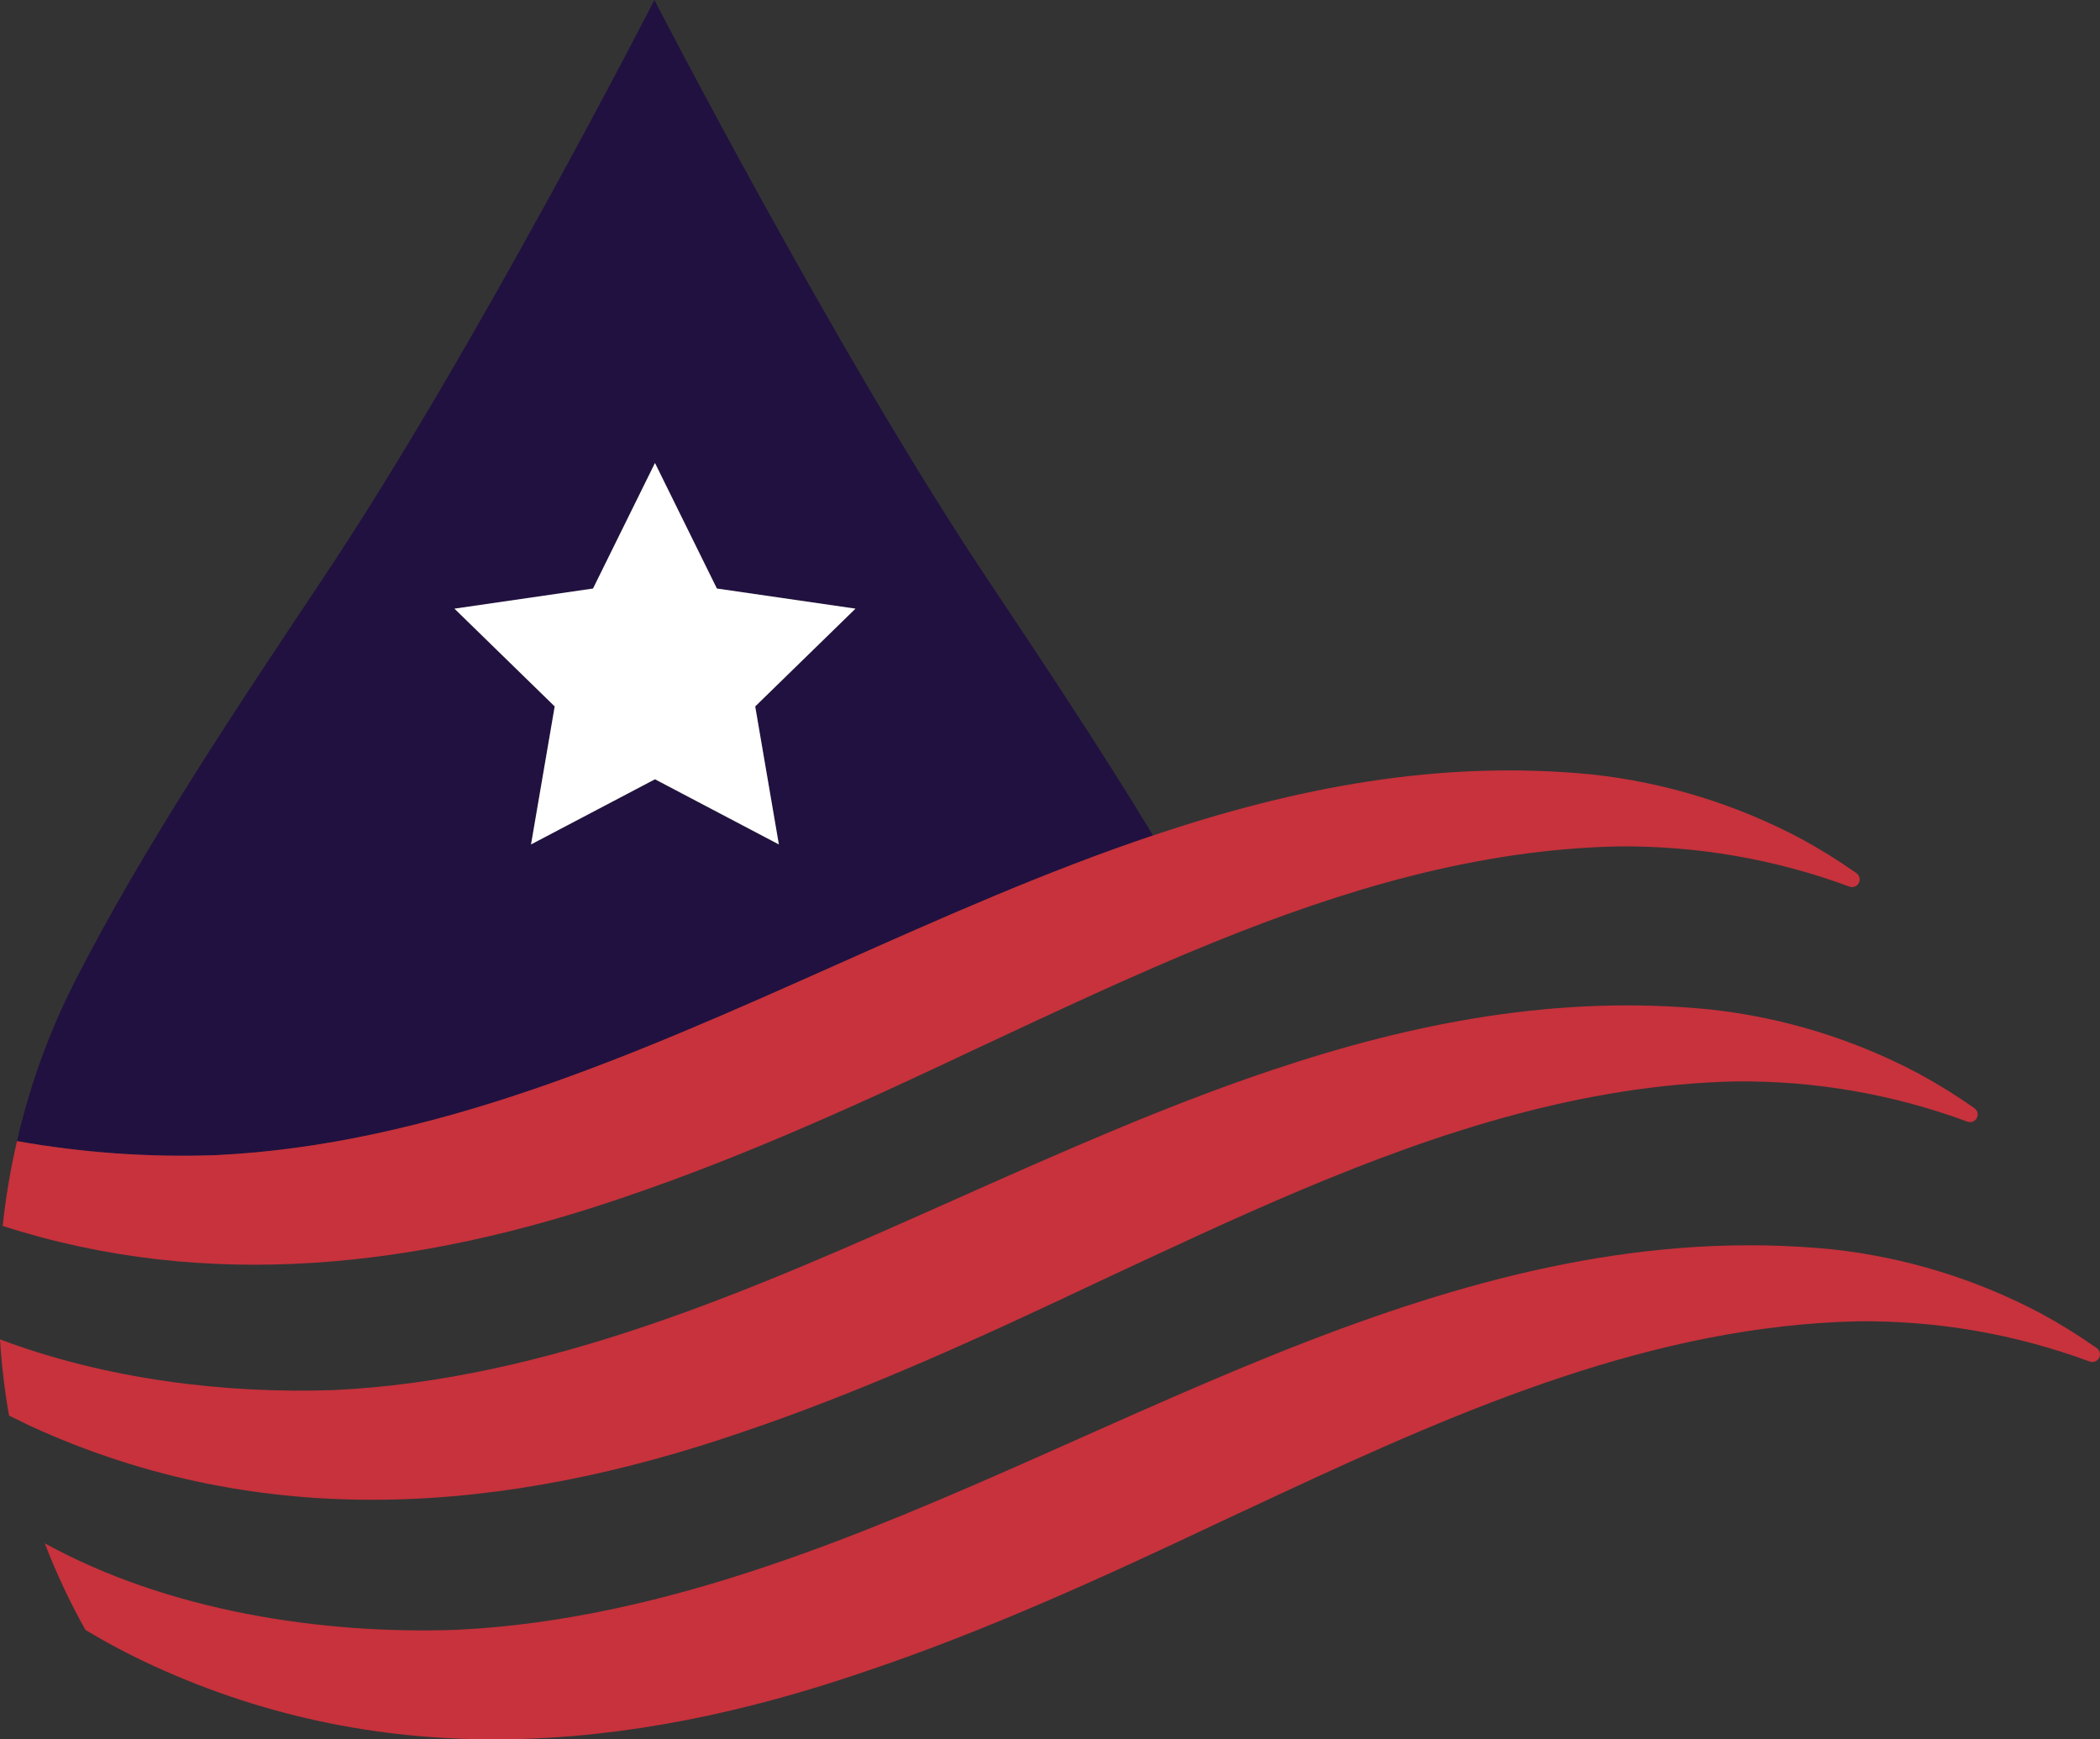 <svg width="64" height="53" viewBox="0 0 64 53" fill="none" xmlns="http://www.w3.org/2000/svg">
<rect x="0" y="0" width="64" height="53" fill="#333333" stroke="none"/>
<path d="M6.573 35.202C9.823 35.053 13.04 34.285 16.115 33.244C22.477 31.089 28.677 27.631 35.143 25.461C33.546 22.821 31.766 20.154 30.024 17.542C25.477 10.726 19.944 0 19.944 0C19.944 0 14.446 10.729 9.896 17.545C7.165 21.639 4.341 25.865 2.278 29.914C1.494 31.456 0.903 33.087 0.518 34.773C2.515 35.129 4.545 35.273 6.573 35.202ZM18.073 17.934L19.96 14.108L21.848 17.934L26.071 18.547L23.016 21.534L23.737 25.74L19.96 23.754L16.179 25.732L16.905 21.534L13.849 18.555L18.073 17.934Z" fill="#211140"/>
<path d="M16.184 25.732L19.961 23.746L23.737 25.732L23.016 21.526L26.072 18.547L21.848 17.934L19.961 14.108L18.073 17.934L13.85 18.547L16.905 21.526L16.184 25.732Z" fill="white"/>
<path d="M19.05 36.472C22.725 35.229 26.362 33.564 29.866 31.904C32.207 30.813 34.582 29.689 37.008 28.707C40.953 27.108 45.031 25.885 49.304 25.793C51.712 25.767 54.105 26.181 56.364 27.017C56.412 27.035 56.464 27.036 56.513 27.021C56.562 27.006 56.604 26.976 56.633 26.934C56.669 26.883 56.683 26.82 56.673 26.759C56.663 26.698 56.628 26.643 56.578 26.607C56.035 26.225 55.471 25.875 54.888 25.558C52.911 24.508 50.751 23.843 48.526 23.601C43.86 23.137 39.439 24.014 35.137 25.459C28.675 27.629 22.479 31.087 16.109 33.242C13.034 34.283 9.816 35.051 6.567 35.2C4.541 35.271 2.513 35.128 0.518 34.772C0.32 35.625 0.174 36.488 0.082 37.358C6.322 39.368 12.732 38.642 19.05 36.472Z" fill="#C7323C"/>
<path d="M22.643 43.634C26.319 42.393 29.957 40.725 33.461 39.066C35.508 38.112 37.582 37.132 39.693 36.244C43.921 34.464 48.297 33.053 52.897 32.954C55.306 32.928 57.699 33.343 59.958 34.179C60.011 34.199 60.07 34.199 60.123 34.179C60.177 34.158 60.221 34.119 60.247 34.068C60.273 34.018 60.28 33.959 60.266 33.904C60.252 33.848 60.219 33.8 60.171 33.768C59.629 33.386 59.064 33.035 58.481 32.719C56.504 31.668 54.345 31.004 52.119 30.761C47.471 30.301 43.068 31.167 38.781 32.603C32.303 34.773 26.089 38.243 19.694 40.403C16.619 41.443 13.402 42.213 10.152 42.36C6.871 42.473 3.238 42.034 0 40.814C0.048 41.593 0.14 42.368 0.276 43.137C0.494 43.246 0.715 43.352 0.928 43.455C8.038 46.714 15.402 46.122 22.643 43.634Z" fill="#C7323C"/>
<path d="M37.187 46.377L39.074 45.497C44.642 42.905 50.437 40.398 56.624 40.264C59.033 40.238 61.425 40.653 63.684 41.489C63.737 41.509 63.796 41.509 63.849 41.489C63.903 41.468 63.947 41.429 63.973 41.379C63.999 41.328 64.006 41.269 63.992 41.214C63.978 41.158 63.944 41.11 63.897 41.078C63.355 40.696 62.792 40.345 62.209 40.029C60.231 38.979 58.072 38.315 55.846 38.071C50.251 37.517 45.009 38.887 39.898 40.856C34.352 42.996 28.955 45.845 23.43 47.708C20.356 48.749 17.139 49.517 13.889 49.666C9.777 49.806 5.116 49.091 1.365 47.029C1.714 47.937 2.128 48.819 2.603 49.667C3.272 50.07 3.962 50.435 4.672 50.76C11.759 54.015 19.124 53.423 26.369 50.935C30.045 49.703 33.683 48.036 37.187 46.377Z" fill="#C7323C"/>
</svg>
